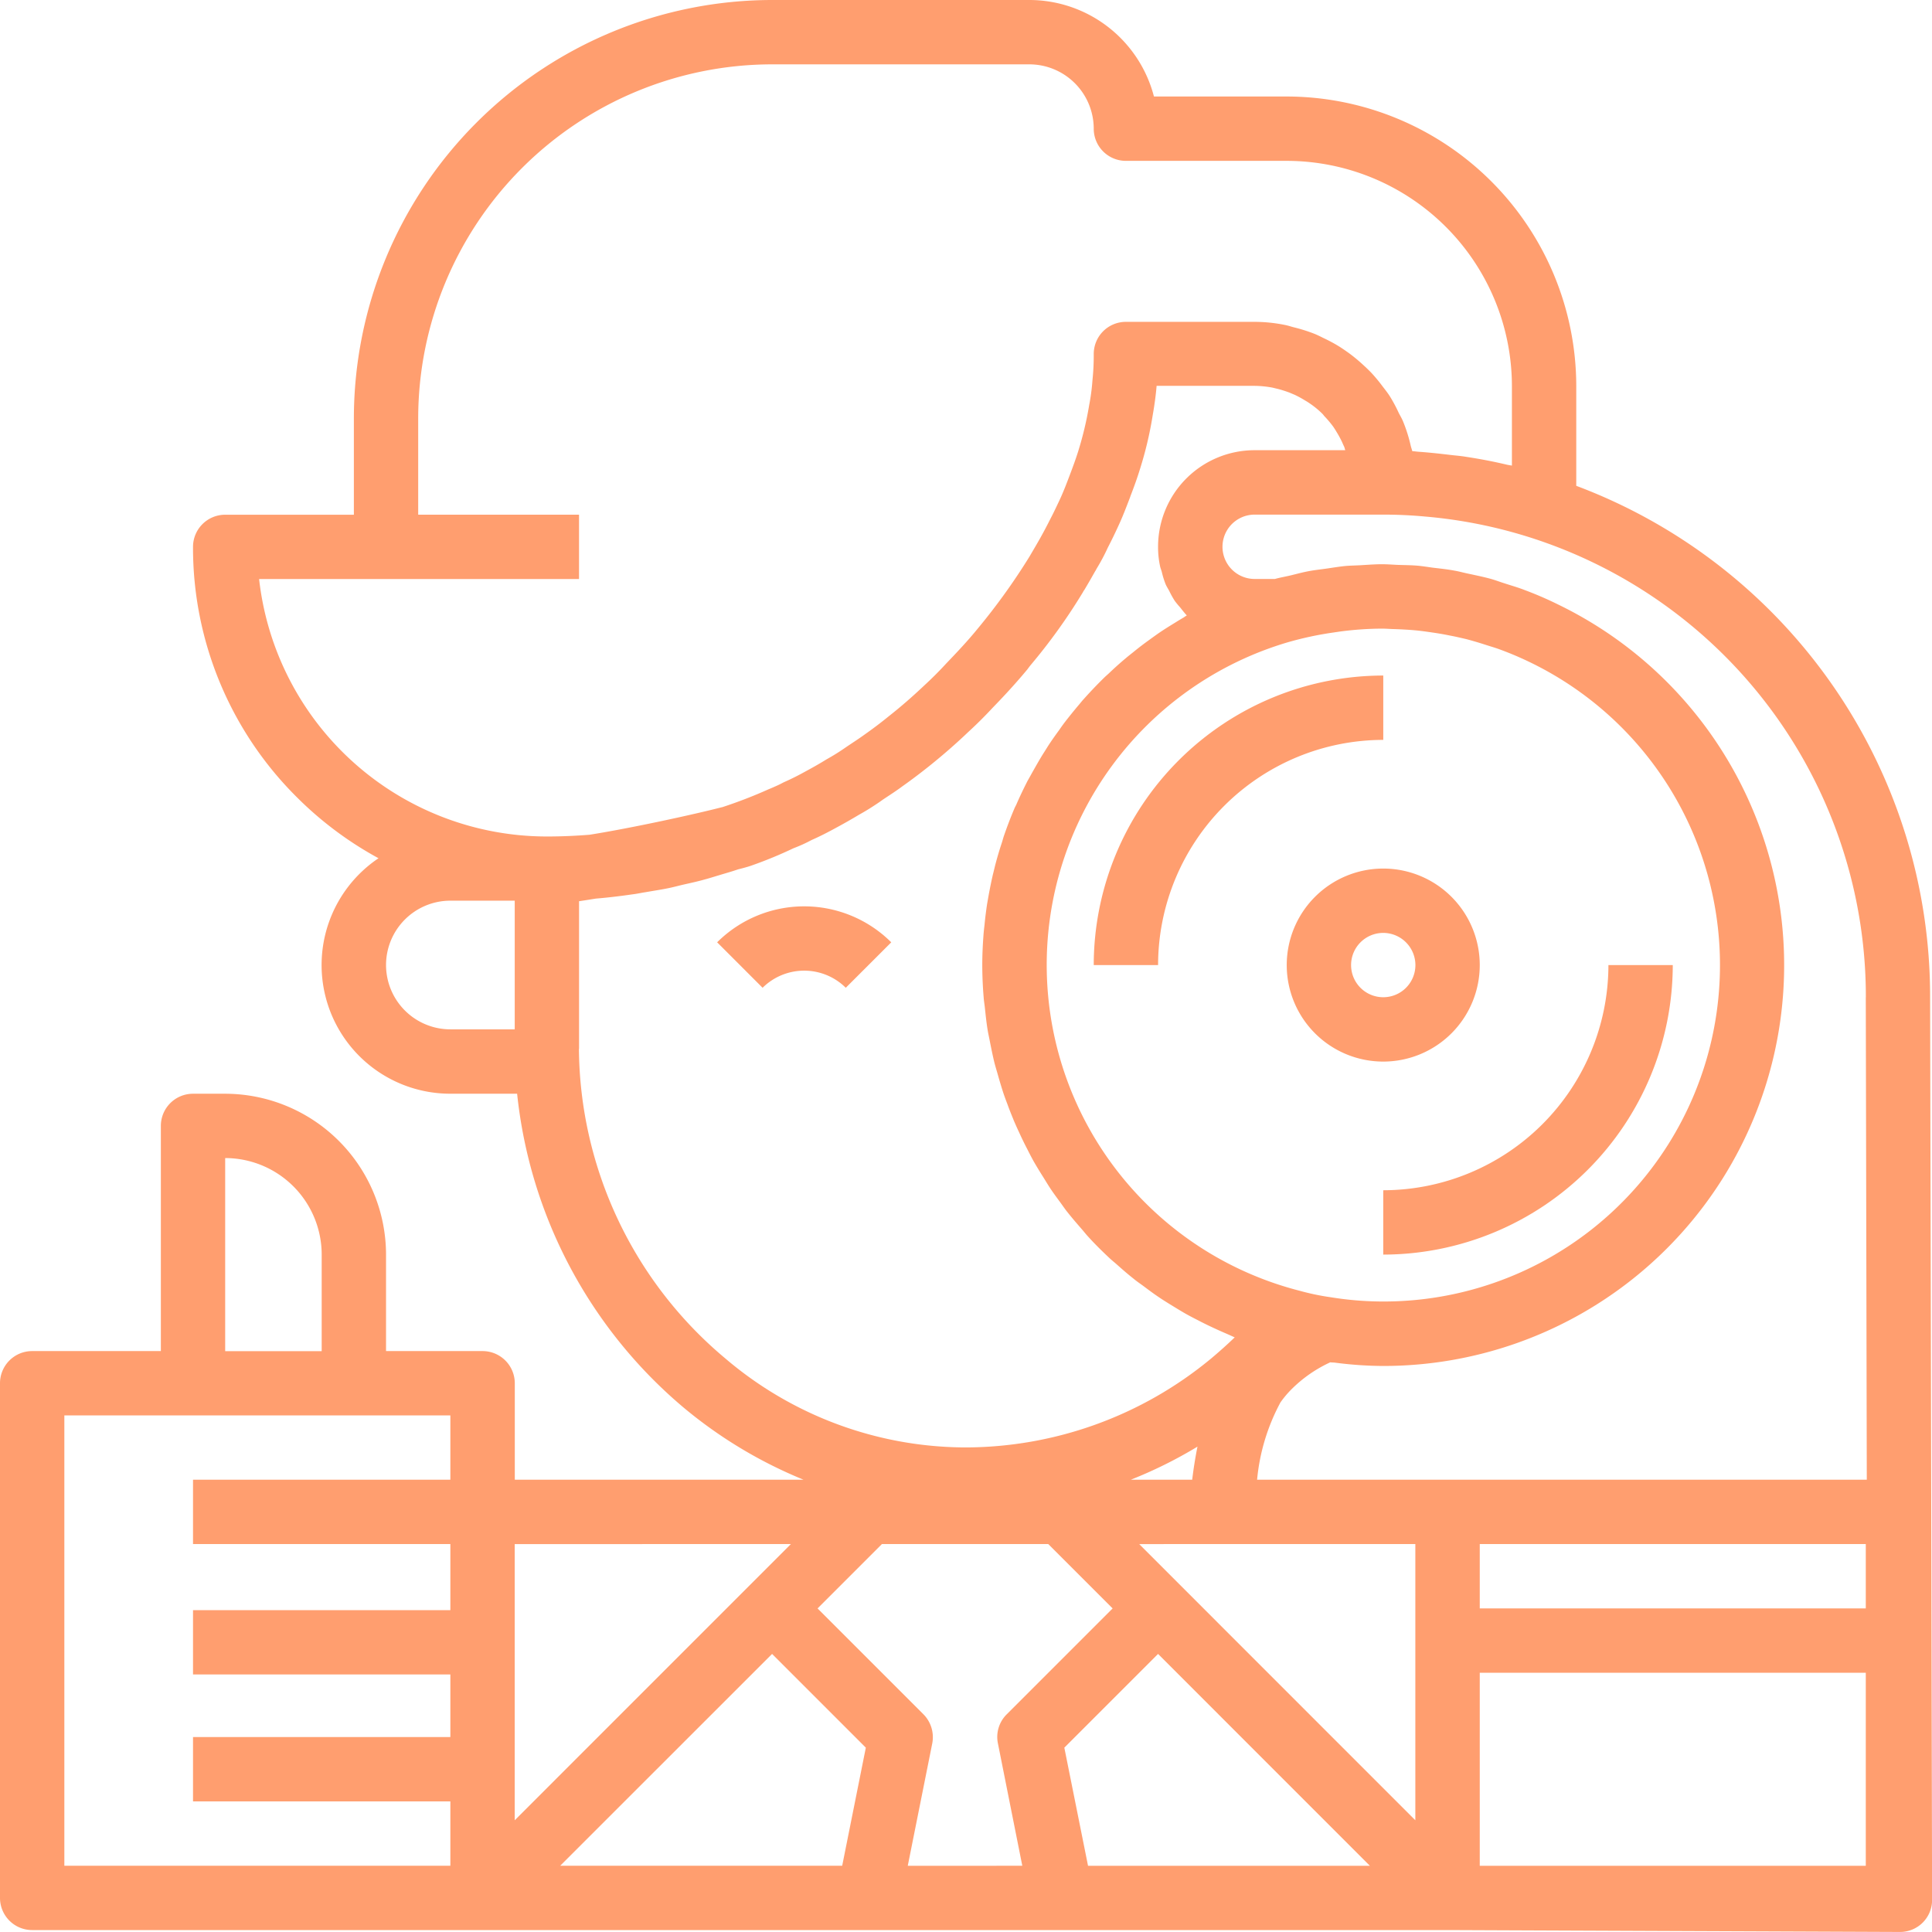 <svg xmlns="http://www.w3.org/2000/svg" width="85" height="85" viewBox="0 0 85 85">
  <g id="vision" transform="translate(-0.031)">
    <path id="Path_13568" data-name="Path 13568" d="M84.948,43.874a24,24,0,0,0-15.568-22.5v-4.4A12.755,12.755,0,0,0,56.643,4.246H50.8A5.67,5.67,0,0,0,45.32,0H34A18.42,18.42,0,0,0,15.6,18.4v4.246H9.938A1.414,1.414,0,0,0,8.523,24.06a15.465,15.465,0,0,0,4.561,11.007,15.644,15.644,0,0,0,3.6,2.692,5.661,5.661,0,0,0,3.157,10.36h2.941a20.894,20.894,0,0,0,7.347,13.827A20.029,20.029,0,0,0,35.38,65.1h-12.7V60.857a1.418,1.418,0,0,0-1.415-1.415H17.015V55.2A7.087,7.087,0,0,0,9.938,48.12H8.523a1.414,1.414,0,0,0-1.415,1.415v9.907H1.447A1.414,1.414,0,0,0,.031,60.857V83.5a1.414,1.414,0,0,0,1.415,1.415H63.714l19.9.083h.006a1.406,1.406,0,0,0,1.415-1.415ZM46.857,76.89l4.124-4.124L60.3,82.087H47.9ZM56.715,28.25a14.784,14.784,0,0,1,1.83-.4l.448-.066a14.556,14.556,0,0,1,1.835-.127c.144,0,.293.011.437.017.359.011.713.028,1.067.061.227.022.459.055.686.088.271.039.536.083.8.138.238.044.475.1.713.155.276.072.553.155.829.243.2.066.4.122.6.193a14.474,14.474,0,0,1,1.388.586,14.8,14.8,0,0,1-6.457,28.123,14.482,14.482,0,0,1-2.316-.188,10.688,10.688,0,0,1-1.354-.282,14.8,14.8,0,0,1-.5-28.543ZM52.485,65.1h-2.7a19.526,19.526,0,0,0,2.93-1.454c-.1.5-.177.99-.232,1.454Zm1.327,2.831H62.3V80.085L50.152,67.934Zm11.322,0H82.118v2.831H65.134ZM82.118,82.087H65.134V73.595H82.118Zm0-38.213L82.162,65.1H55.338A8.909,8.909,0,0,1,56.366,61.7a4.366,4.366,0,0,1,.5-.592,5.888,5.888,0,0,1,1.692-1.172c.072.011.149.006.221.017a16.853,16.853,0,0,0,2.106.144,17.633,17.633,0,0,0,7.7-33.5,15.726,15.726,0,0,0-1.471-.636c-.293-.116-.6-.2-.9-.3-.2-.061-.409-.144-.619-.2-.326-.088-.658-.155-.99-.227-.188-.039-.381-.094-.575-.127-.321-.061-.647-.094-.973-.133-.2-.028-.409-.061-.619-.083-.31-.028-.619-.028-.929-.039-.227-.011-.453-.028-.68-.028-.287,0-.58.022-.868.039-.249.017-.5.017-.746.039-.271.028-.536.072-.807.111s-.536.066-.8.116-.509.116-.757.177-.492.1-.73.166h-.89a1.415,1.415,0,0,1,0-2.831h5.661c.608,0,1.216.028,1.819.083a21.2,21.2,0,0,1,19.41,21.146Zm-70.687-18.4H25.506V22.645H18.43V18.4A15.584,15.584,0,0,1,34,2.831H45.32a2.836,2.836,0,0,1,2.831,2.831,1.414,1.414,0,0,0,1.415,1.415h7.076a9.919,9.919,0,0,1,9.907,9.907v3.5l-.193-.033c-.6-.144-1.211-.26-1.83-.354-.227-.039-.459-.055-.691-.083-.459-.055-.918-.105-1.377-.138-.1-.006-.193-.022-.293-.028,0-.006-.006-.017-.006-.022-.017-.072-.044-.138-.061-.21a6.558,6.558,0,0,0-.326-1.045c-.055-.144-.133-.271-.2-.4a6.48,6.48,0,0,0-.4-.746c-.088-.138-.193-.271-.293-.4a7.457,7.457,0,0,0-.5-.608c-.122-.127-.243-.243-.37-.359a7.3,7.3,0,0,0-.6-.5c-.138-.1-.282-.2-.426-.293a6.614,6.614,0,0,0-.7-.381c-.149-.072-.293-.149-.453-.21a7.075,7.075,0,0,0-.84-.265c-.138-.033-.276-.083-.42-.111a6.753,6.753,0,0,0-1.343-.138H49.566a1.414,1.414,0,0,0-1.415,1.415,10.436,10.436,0,0,1-.055,1.139,9.112,9.112,0,0,1-.144,1.1,15.2,15.2,0,0,1-.481,2.029c-.105.337-.221.652-.365,1.034-.138.365-.276.73-.442,1.089-.133.282-.26.558-.42.862-.144.287-.287.558-.442.835s-.332.575-.481.829a27.95,27.95,0,0,1-2.272,3.162c-.426.525-.9,1.028-1.388,1.537-.315.343-.625.652-.967.967-.514.487-1.034.94-1.554,1.349-.332.271-.674.531-1.056.8-.249.182-.509.348-.829.564a9.768,9.768,0,0,1-.868.542c-.3.188-.608.359-.934.536-.271.149-.558.3-.945.47-.094.05-.188.1-.3.149s-.221.1-.359.155a20.866,20.866,0,0,1-2.046.791h-.011c-1.2.31-3.942.912-5.821,1.211-.625.05-1.255.077-1.88.077a12.745,12.745,0,0,1-12.66-11.322Zm5.584,16.983a2.832,2.832,0,0,1,2.831-2.831h2.831v5.661H19.845A2.832,2.832,0,0,1,17.015,42.459Zm8.492,3.693v-6.5c.221-.033.47-.072.741-.116.542-.044,1.084-.111,1.62-.188.193-.022.376-.066.569-.094.343-.061.691-.111,1.028-.182.21-.044.415-.1.625-.149.315-.072.63-.138.94-.227.21-.055.415-.122.619-.182.287-.088.575-.166.857-.265.321-.077.542-.149.586-.166a18.707,18.707,0,0,0,1.852-.763,6.567,6.567,0,0,0,.791-.359c.365-.16.73-.348,1.073-.536.359-.193.708-.393,1.012-.575.188-.105.376-.216.547-.326s.343-.221.492-.332c.3-.2.614-.4.879-.6.4-.282.8-.586,1.167-.879.58-.464,1.167-.973,1.719-1.5.387-.354.752-.719,1.095-1.089.592-.608,1.089-1.161,1.515-1.675.044-.061.094-.127.138-.182a25.386,25.386,0,0,0,2.311-3.223.042.042,0,0,1,.011-.022.461.461,0,0,1,.044-.066c.155-.26.315-.536.47-.813a.792.792,0,0,0,.066-.116,8.6,8.6,0,0,0,.492-.923c.166-.321.321-.641.47-.967.193-.415.354-.84.509-1.244.006-.022.017-.044.022-.066.155-.4.293-.78.415-1.178a16.35,16.35,0,0,0,.564-2.383c.077-.437.138-.885.171-1.288h4.312a4.543,4.543,0,0,1,.78.077c.077.017.155.039.232.055.171.044.343.1.509.16l.238.1a4.352,4.352,0,0,1,.475.26,1.907,1.907,0,0,1,.177.111,3.882,3.882,0,0,1,.575.47c.028.028.05.061.077.094a4.648,4.648,0,0,1,.4.475c.044.066.088.133.127.2a4.709,4.709,0,0,1,.254.464c.033.077.066.149.1.221.017.05.028.1.044.144H55.227a4.247,4.247,0,0,0-4.246,4.246,3.989,3.989,0,0,0,.088.857c.017.088.055.171.077.254a3.7,3.7,0,0,0,.171.547c.044.1.105.193.155.287a4.2,4.2,0,0,0,.243.437,3.534,3.534,0,0,0,.227.276c.094.116.188.243.293.354l.011.011c-.05.028-.094.061-.144.094-.133.077-.26.155-.393.238-.243.149-.487.3-.724.464-.133.094-.265.188-.393.282-.238.171-.464.343-.686.525-.116.094-.232.182-.348.282-.26.216-.509.442-.752.674-.072.066-.144.127-.21.193q-.464.456-.9.945c-.061.066-.122.144-.182.216-.216.254-.431.52-.636.785-.088.116-.171.232-.254.354-.171.232-.343.475-.5.719-.077.127-.16.254-.243.387-.155.254-.3.514-.448.774-.066.122-.133.238-.2.359-.171.337-.337.68-.487,1.028-.022.05-.05.094-.072.144-.171.4-.326.807-.47,1.222-.039.111-.066.227-.105.343-.1.3-.188.6-.271.912-.039.149-.072.3-.111.448-.066.282-.122.564-.177.851-.028.155-.055.315-.083.47-.044.3-.083.6-.111.907-.017.138-.033.282-.044.42-.033.442-.055.89-.055,1.338,0,.481.022.962.061,1.432.011.16.039.315.055.47.033.315.066.63.116.94.028.182.072.359.105.542.055.276.111.558.177.835.044.188.1.37.155.558q.108.39.232.78c.061.188.127.37.2.558.088.249.188.492.287.735.077.182.16.365.243.542q.166.365.348.713c.088.177.177.348.271.52.133.232.271.459.415.686.1.16.2.326.3.481.155.238.321.459.487.686.105.144.2.287.315.426.2.254.409.492.619.735.088.1.171.21.265.31.3.332.625.652.956.962.094.088.2.171.3.26.243.216.487.431.741.63.138.116.293.221.437.326.221.166.442.332.674.487.16.111.332.216.5.321.227.138.448.276.68.409.177.1.359.194.542.287.232.122.47.238.708.348.188.088.376.171.569.254.116.05.232.105.348.155-.326.315-.674.625-1.028.923a16.988,16.988,0,0,1-10.83,3.92,16.346,16.346,0,0,1-10.559-3.92,17.939,17.939,0,0,1-6.435-13.617Zm9.321,21.782L22.676,80.085V67.934Zm2.256,14.153H24.677L34,72.766l4.124,4.124ZM9.938,50.95A4.251,4.251,0,0,1,14.184,55.2v4.246H9.938ZM2.862,62.273H19.845V65.1H8.523v2.831H19.845v2.908H8.523v2.831H19.845v2.753H8.523v2.831H19.845v2.831H2.862ZM39.969,82.087,41.047,76.7a1.434,1.434,0,0,0-.387-1.277L36,70.764l2.831-2.831h7.32l2.831,2.831-4.66,4.66a1.4,1.4,0,0,0-.387,1.277l1.073,5.385Zm0,0" fill="#ff9e6f"/>
    <path id="Path_13569" data-name="Path 13569" d="M22.324,29.758l2,2a2.6,2.6,0,0,1,3.66,0l2-2A5.426,5.426,0,0,0,22.324,29.758Zm0,0" transform="translate(9.258 11.7)" fill="#ff9e6f"/>
    <path id="Path_13570" data-name="Path 13570" d="M46.769,23.831V21A12.751,12.751,0,0,0,34.031,33.738h2.831A9.919,9.919,0,0,1,46.769,23.831Zm0,0" transform="translate(14.12 8.721)" fill="#ff9e6f"/>
    <path id="Path_13571" data-name="Path 13571" d="M43.031,42.738A12.755,12.755,0,0,0,55.769,30H52.938a9.919,9.919,0,0,1-9.907,9.907Zm0,0" transform="translate(17.857 12.459)" fill="#ff9e6f"/>
    <path id="Path_13572" data-name="Path 13572" d="M40.031,31.246A4.246,4.246,0,1,0,44.277,27,4.247,4.247,0,0,0,40.031,31.246Zm5.661,0a1.415,1.415,0,1,1-1.415-1.415A1.418,1.418,0,0,1,45.692,31.246Zm0,0" transform="translate(16.611 11.213)" fill="#ff9e6f"/>
  </g>
</svg>

